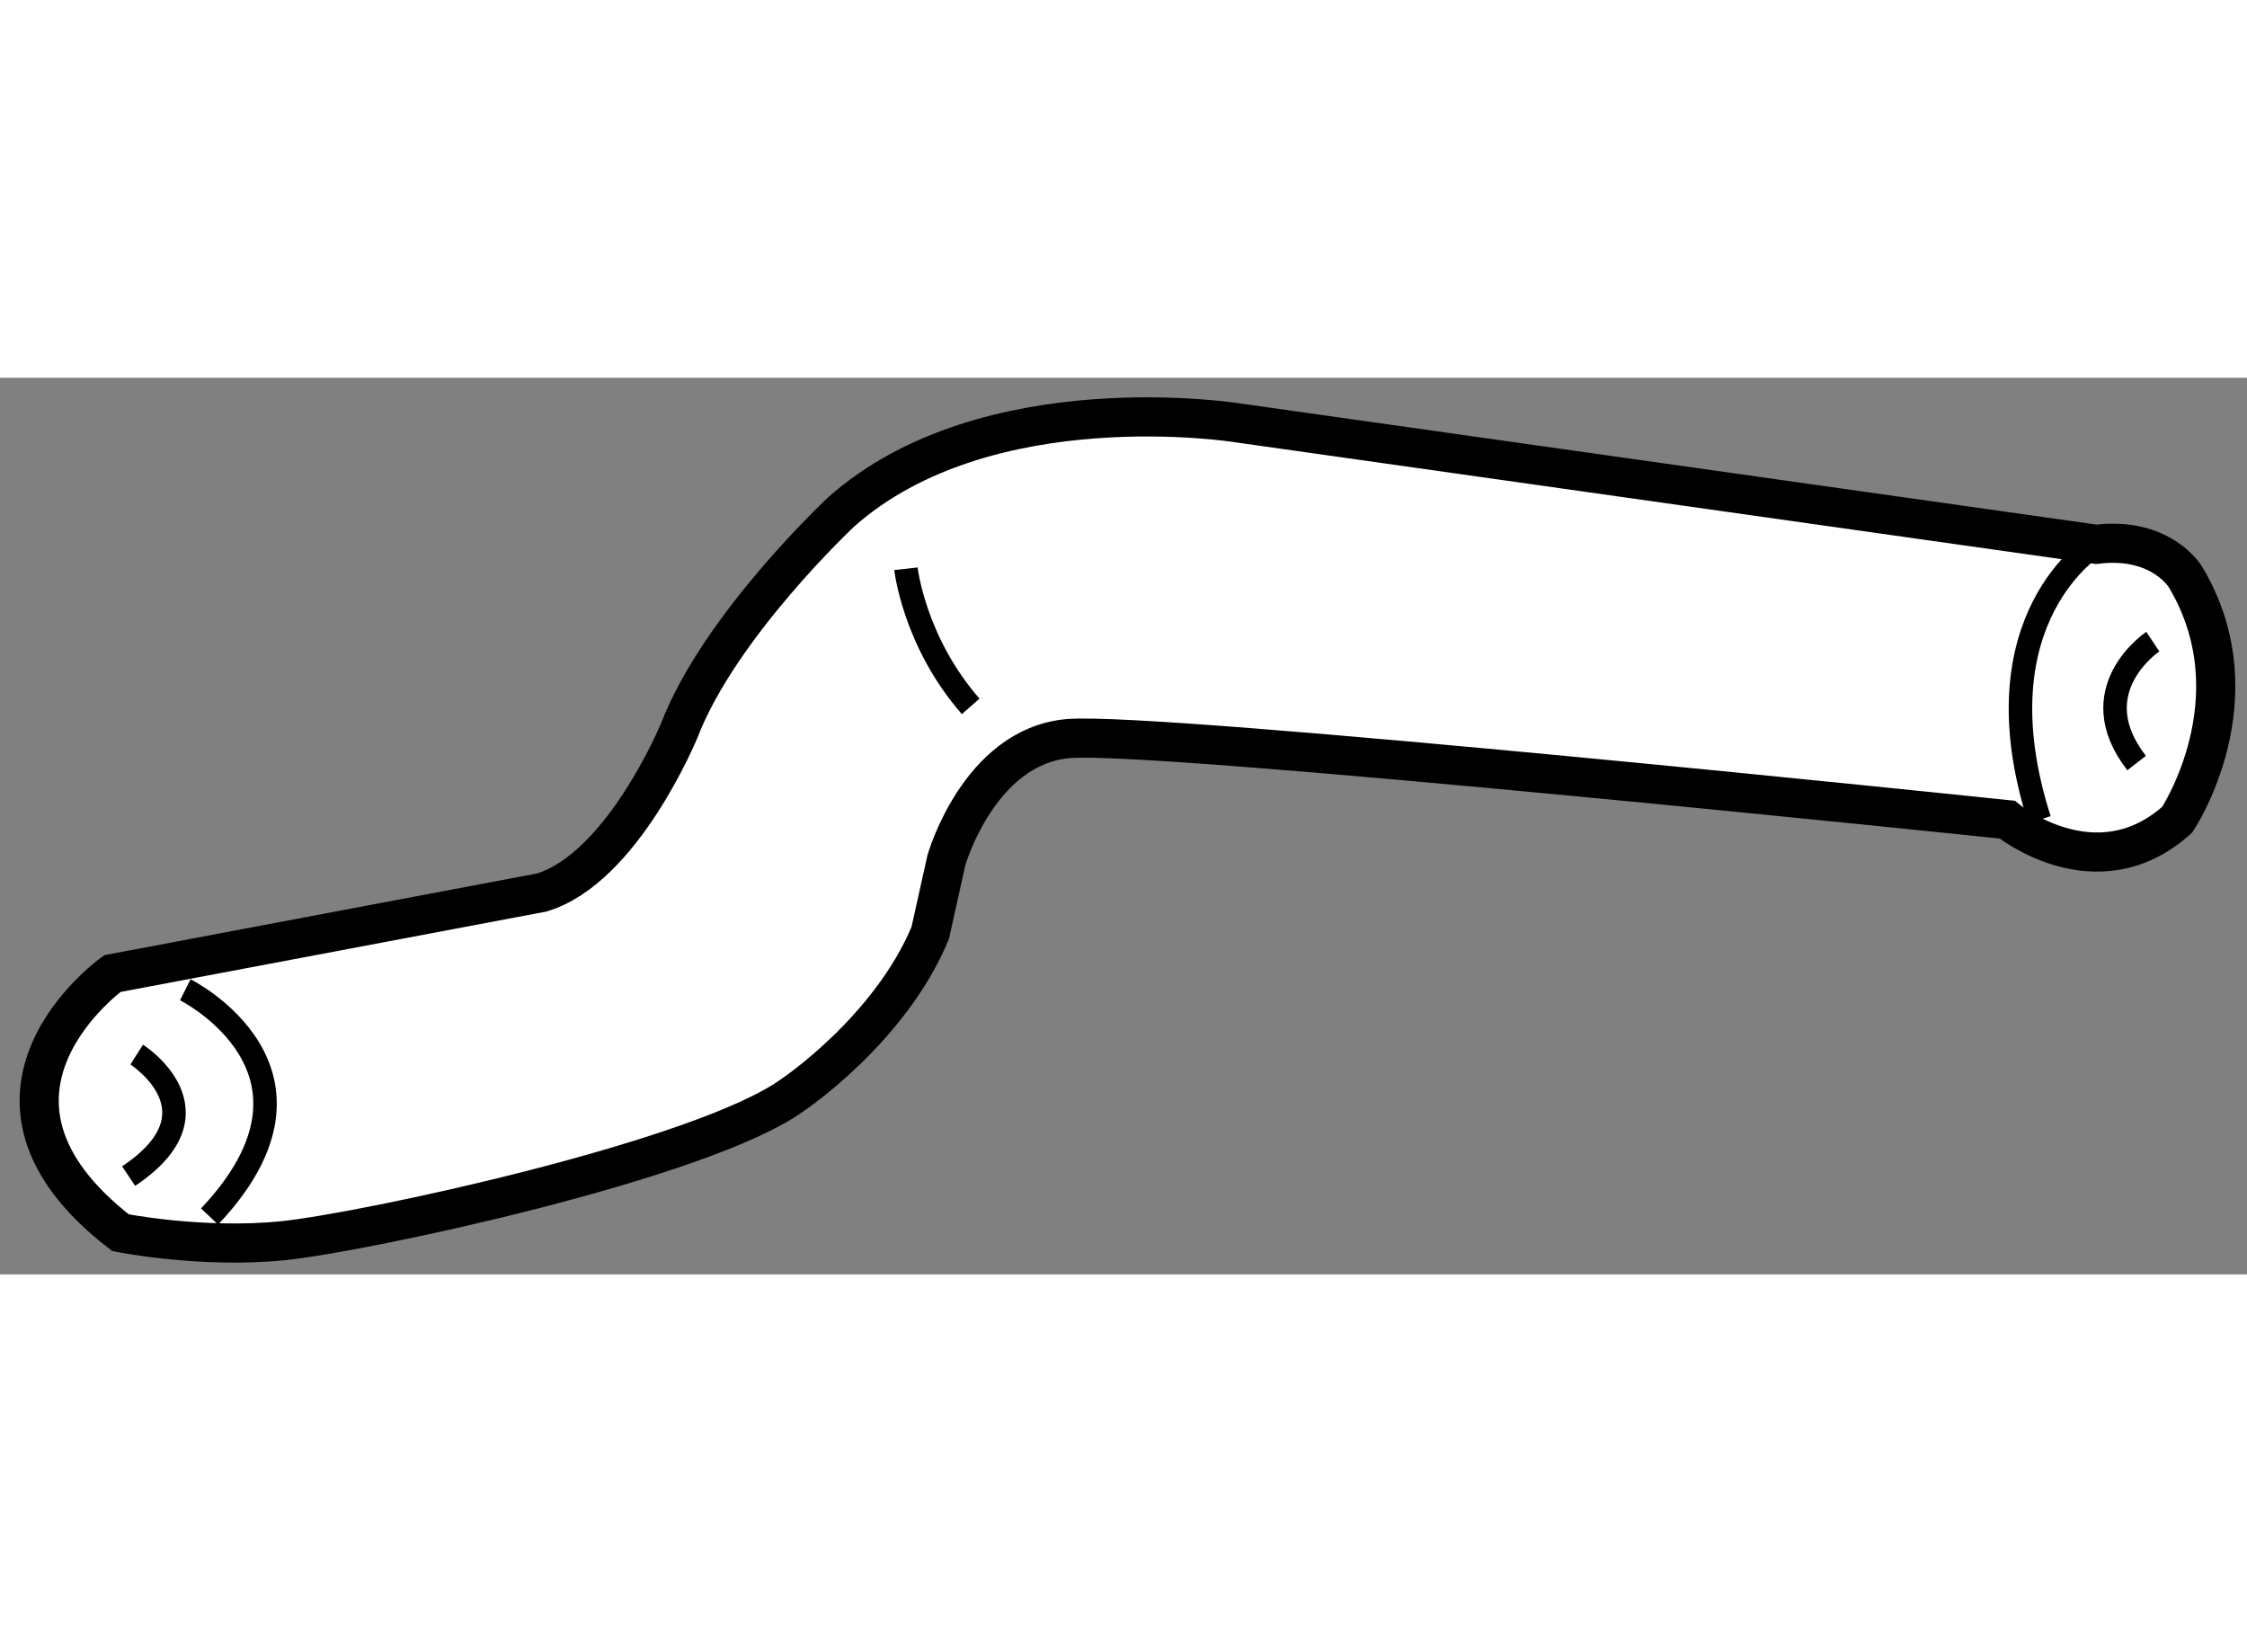 <?xml version="1.0" encoding="utf-8"?>
<!-- Generator: Adobe Illustrator 15.1.0, SVG Export Plug-In . SVG Version: 6.00 Build 0)  -->
<!DOCTYPE svg PUBLIC "-//W3C//DTD SVG 1.1//EN" "http://www.w3.org/Graphics/SVG/1.1/DTD/svg11.dtd">
<svg version="1.1" xmlns="http://www.w3.org/2000/svg" xmlns:xlink="http://www.w3.org/1999/xlink" x="0px" y="0px" width="244.8px"
	 height="180px" viewBox="110.484 64.79 28.702 11.453" enable-background="new 0 0 244.8 180" xml:space="preserve">
	
<rect x="110.484" y="64.79" width="28.702" height="11.453" fill="#808080" stroke="none"/>
	
<g><path fill="#FFFFFF" stroke="#000000" stroke-width="0.5" d="M111.92,72.4c0,0-2.172,1.552,0.103,3.31
			c0,0,1.035,0.207,2.069,0.103c1.034-0.103,5.377-1.034,6.516-1.862c0,0,1.241-0.828,1.758-2.069l0.207-0.931
			c0,0,0.413-1.448,1.551-1.552c1.138-0.103,11.998,1.035,11.998,1.035s1.138,0.931,2.173,0c0,0,1.034-1.551,0.103-3.103
			c0,0-0.31-0.517-1.138-0.414l-10.964-1.551c0,0-3.206-0.517-5.068,1.138c0,0-1.551,1.448-2.068,2.792c0,0-0.723,1.758-1.758,2.069
			L111.92,72.4z"></path><path fill="none" stroke="#000000" stroke-width="0.3" d="M137.26,66.918c0,0-1.552,0.931-0.725,3.517"></path><path fill="none" stroke="#000000" stroke-width="0.3" d="M137.983,68.16c0,0-0.931,0.62-0.207,1.551"></path><path fill="none" stroke="#000000" stroke-width="0.3" d="M112.851,72.607c0,0,2.068,1.034,0.31,2.896"></path><path fill="none" stroke="#000000" stroke-width="0.3" d="M112.23,73.435c0,0,1.138,0.724-0.103,1.552"></path><path fill="none" stroke="#000000" stroke-width="0.3" d="M122.056,67.229c0,0,0.103,0.931,0.827,1.758"></path></g>


</svg>